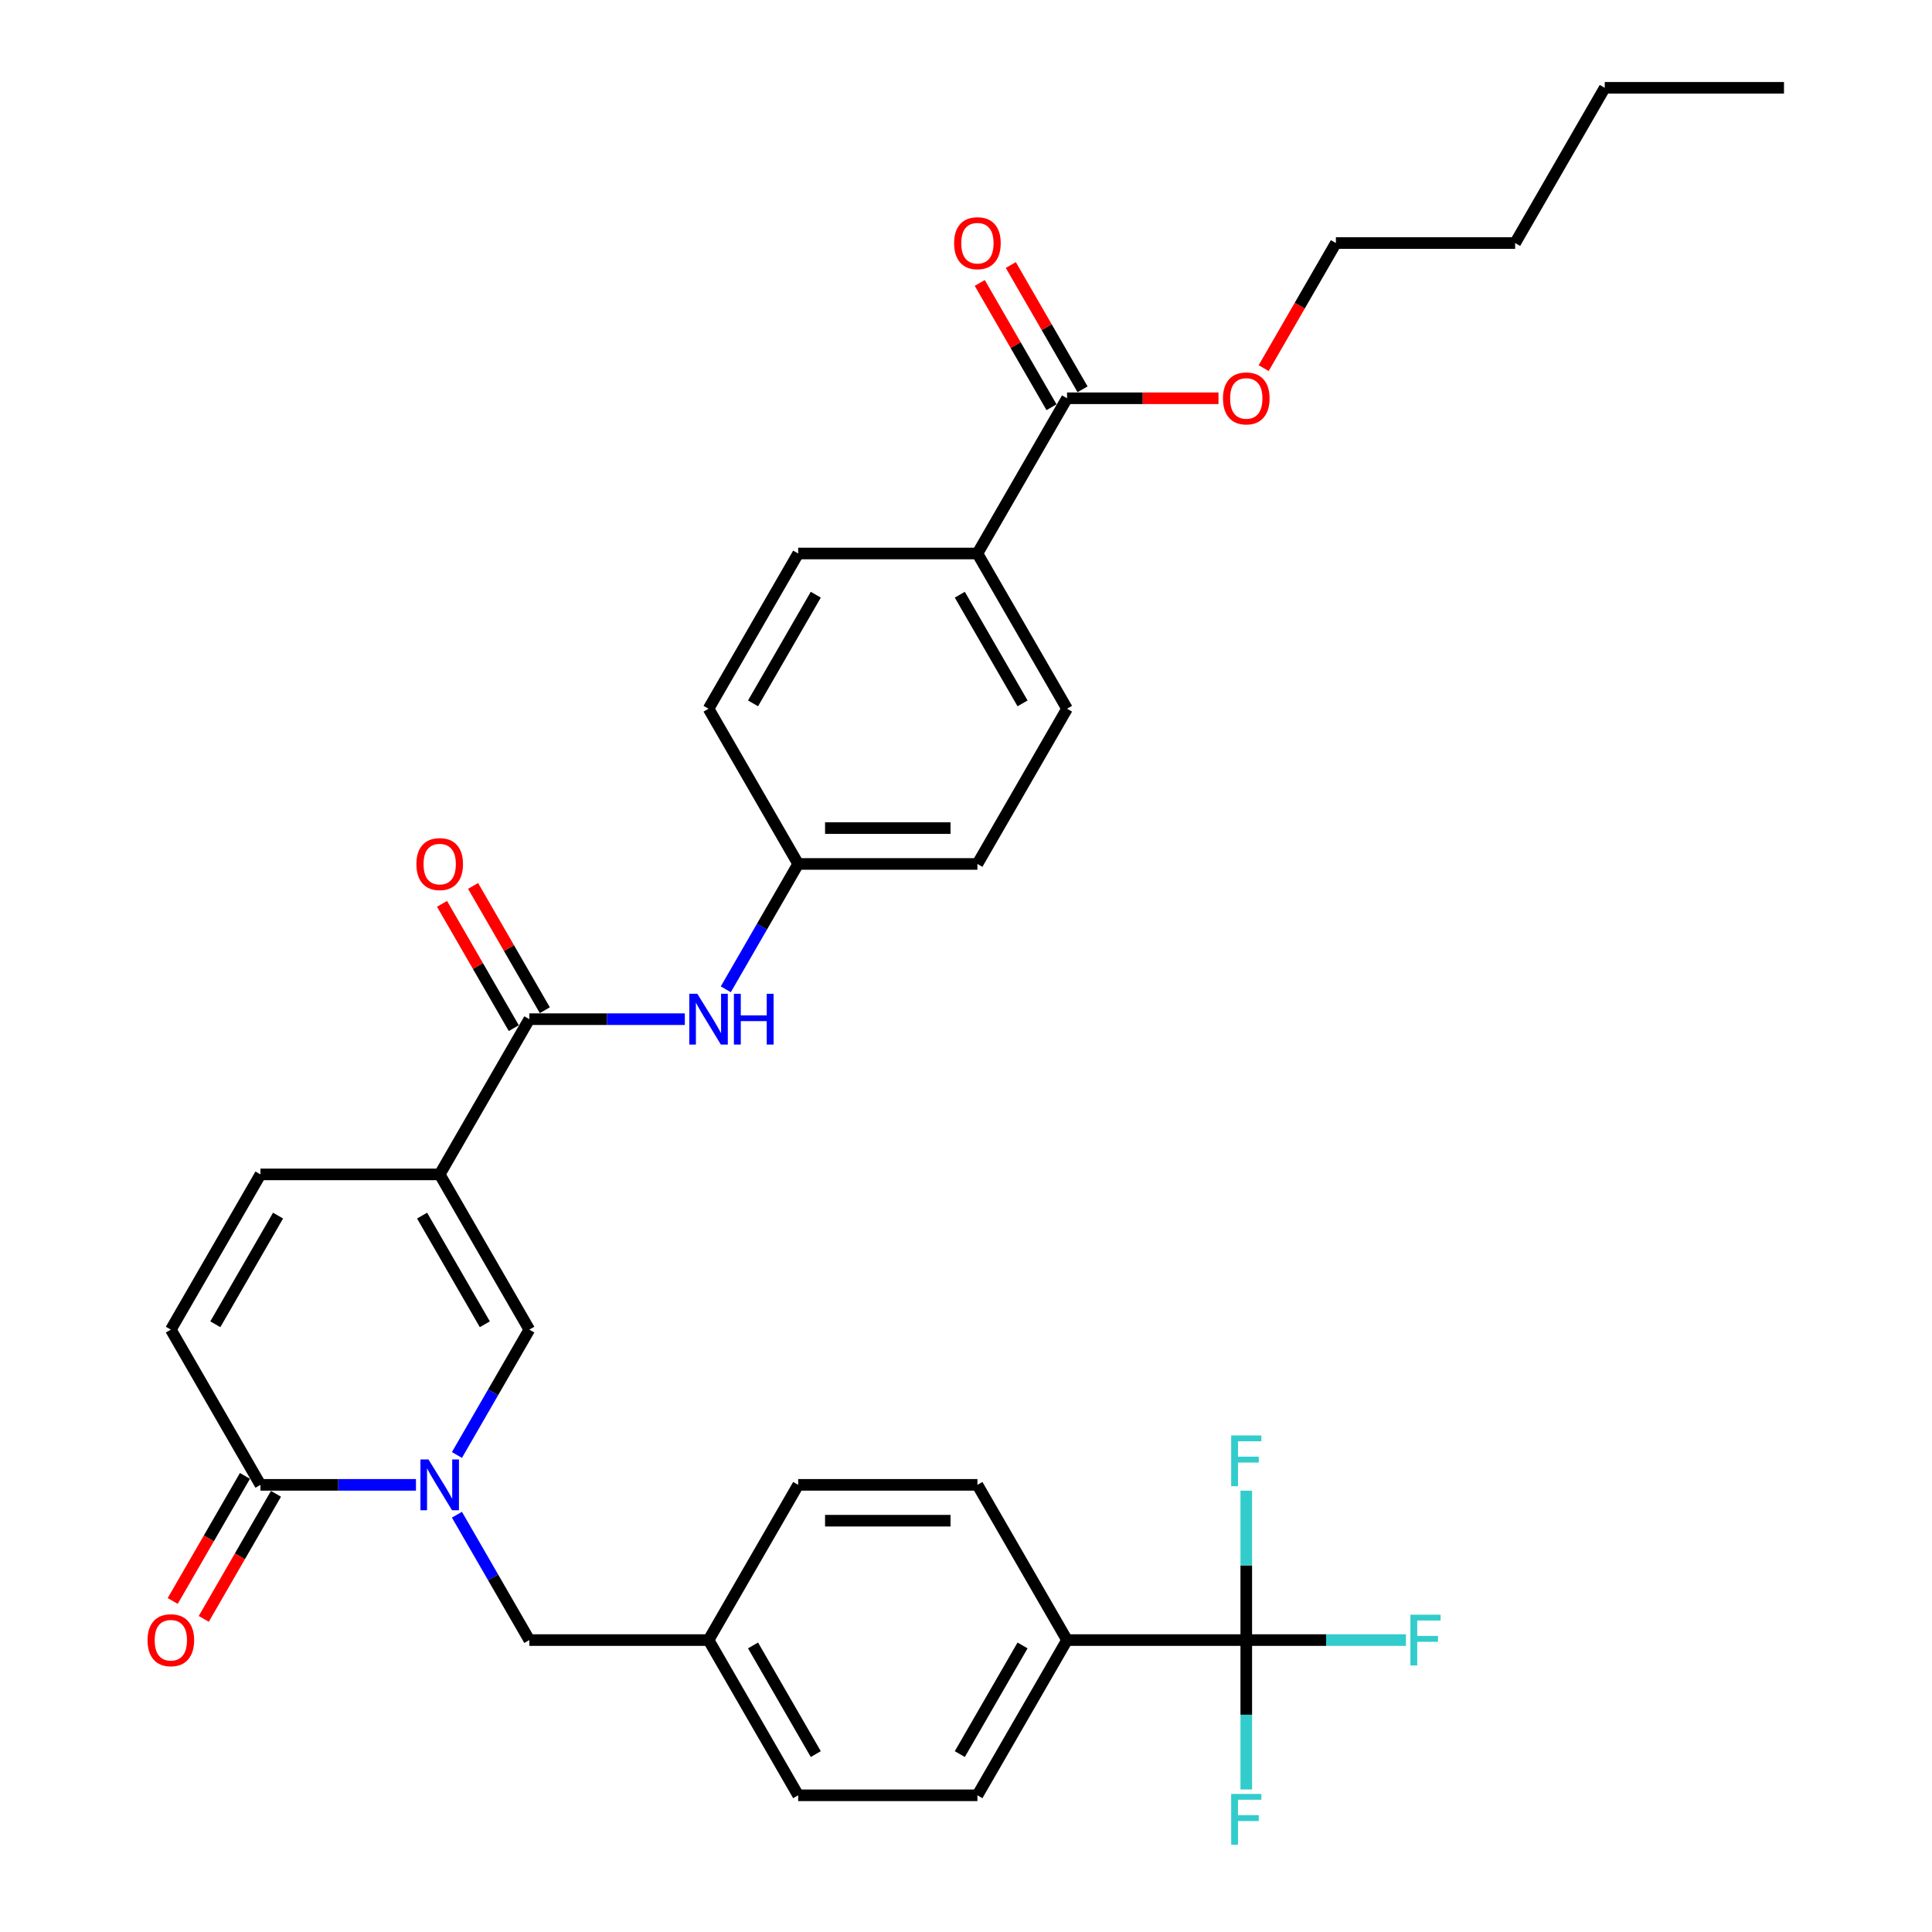 <?xml version='1.0' encoding='iso-8859-1'?>
<svg version='1.1' baseProfile='full'
              xmlns='http://www.w3.org/2000/svg'
                      xmlns:rdkit='http://www.rdkit.org/xml'
                      xmlns:xlink='http://www.w3.org/1999/xlink'
                  xml:space='preserve'
width='1000px' height='1000px' viewBox='0 0 1000 1000'>
<!-- END OF HEADER -->
<rect style='opacity:1.0;fill:#FFFFFF;stroke:none' width='1000' height='1000' x='0' y='0'> </rect>
<path class='bond-1' d='M 227.586,607.867 L 273.973,688.212' style='fill:none;fill-rule:evenodd;stroke:#000000;stroke-width:6px;stroke-linecap:butt;stroke-linejoin:miter;stroke-opacity:1' />
<path class='bond-1' d='M 218.475,629.196 L 250.946,685.438' style='fill:none;fill-rule:evenodd;stroke:#000000;stroke-width:6px;stroke-linecap:butt;stroke-linejoin:miter;stroke-opacity:1' />
<path class='bond-2' d='M 227.586,607.867 L 273.973,527.523' style='fill:none;fill-rule:evenodd;stroke:#000000;stroke-width:6px;stroke-linecap:butt;stroke-linejoin:miter;stroke-opacity:1' />
<path class='bond-5' d='M 227.586,607.867 L 134.812,607.867' style='fill:none;fill-rule:evenodd;stroke:#000000;stroke-width:6px;stroke-linecap:butt;stroke-linejoin:miter;stroke-opacity:1' />
<path class='bond-0' d='M 236.509,753.1 L 255.241,720.656' style='fill:none;fill-rule:evenodd;stroke:#0000FF;stroke-width:6px;stroke-linecap:butt;stroke-linejoin:miter;stroke-opacity:1' />
<path class='bond-0' d='M 255.241,720.656 L 273.973,688.212' style='fill:none;fill-rule:evenodd;stroke:#000000;stroke-width:6px;stroke-linecap:butt;stroke-linejoin:miter;stroke-opacity:1' />
<path class='bond-10' d='M 236.509,784.013 L 255.241,816.457' style='fill:none;fill-rule:evenodd;stroke:#0000FF;stroke-width:6px;stroke-linecap:butt;stroke-linejoin:miter;stroke-opacity:1' />
<path class='bond-10' d='M 255.241,816.457 L 273.973,848.901' style='fill:none;fill-rule:evenodd;stroke:#000000;stroke-width:6px;stroke-linecap:butt;stroke-linejoin:miter;stroke-opacity:1' />
<path class='bond-33' d='M 215.303,768.557 L 175.057,768.557' style='fill:none;fill-rule:evenodd;stroke:#0000FF;stroke-width:6px;stroke-linecap:butt;stroke-linejoin:miter;stroke-opacity:1' />
<path class='bond-33' d='M 175.057,768.557 L 134.812,768.557' style='fill:none;fill-rule:evenodd;stroke:#000000;stroke-width:6px;stroke-linecap:butt;stroke-linejoin:miter;stroke-opacity:1' />
<path class='bond-7' d='M 273.973,527.523 L 314.218,527.523' style='fill:none;fill-rule:evenodd;stroke:#000000;stroke-width:6px;stroke-linecap:butt;stroke-linejoin:miter;stroke-opacity:1' />
<path class='bond-7' d='M 314.218,527.523 L 354.464,527.523' style='fill:none;fill-rule:evenodd;stroke:#0000FF;stroke-width:6px;stroke-linecap:butt;stroke-linejoin:miter;stroke-opacity:1' />
<path class='bond-12' d='M 282.007,522.884 L 263.436,490.718' style='fill:none;fill-rule:evenodd;stroke:#000000;stroke-width:6px;stroke-linecap:butt;stroke-linejoin:miter;stroke-opacity:1' />
<path class='bond-12' d='M 263.436,490.718 L 244.865,458.552' style='fill:none;fill-rule:evenodd;stroke:#FF0000;stroke-width:6px;stroke-linecap:butt;stroke-linejoin:miter;stroke-opacity:1' />
<path class='bond-12' d='M 265.938,532.161 L 247.367,499.995' style='fill:none;fill-rule:evenodd;stroke:#000000;stroke-width:6px;stroke-linecap:butt;stroke-linejoin:miter;stroke-opacity:1' />
<path class='bond-12' d='M 247.367,499.995 L 228.796,467.829' style='fill:none;fill-rule:evenodd;stroke:#FF0000;stroke-width:6px;stroke-linecap:butt;stroke-linejoin:miter;stroke-opacity:1' />
<path class='bond-3' d='M 134.812,768.557 L 88.425,688.212' style='fill:none;fill-rule:evenodd;stroke:#000000;stroke-width:6px;stroke-linecap:butt;stroke-linejoin:miter;stroke-opacity:1' />
<path class='bond-13' d='M 126.777,763.918 L 108.088,796.288' style='fill:none;fill-rule:evenodd;stroke:#000000;stroke-width:6px;stroke-linecap:butt;stroke-linejoin:miter;stroke-opacity:1' />
<path class='bond-13' d='M 108.088,796.288 L 89.4,828.658' style='fill:none;fill-rule:evenodd;stroke:#FF0000;stroke-width:6px;stroke-linecap:butt;stroke-linejoin:miter;stroke-opacity:1' />
<path class='bond-13' d='M 142.846,773.195 L 124.157,805.565' style='fill:none;fill-rule:evenodd;stroke:#000000;stroke-width:6px;stroke-linecap:butt;stroke-linejoin:miter;stroke-opacity:1' />
<path class='bond-13' d='M 124.157,805.565 L 105.469,837.935' style='fill:none;fill-rule:evenodd;stroke:#FF0000;stroke-width:6px;stroke-linecap:butt;stroke-linejoin:miter;stroke-opacity:1' />
<path class='bond-4' d='M 645.069,848.901 L 552.295,848.901' style='fill:none;fill-rule:evenodd;stroke:#000000;stroke-width:6px;stroke-linecap:butt;stroke-linejoin:miter;stroke-opacity:1' />
<path class='bond-15' d='M 645.069,848.901 L 686.391,848.901' style='fill:none;fill-rule:evenodd;stroke:#000000;stroke-width:6px;stroke-linecap:butt;stroke-linejoin:miter;stroke-opacity:1' />
<path class='bond-15' d='M 686.391,848.901 L 727.712,848.901' style='fill:none;fill-rule:evenodd;stroke:#33CCCC;stroke-width:6px;stroke-linecap:butt;stroke-linejoin:miter;stroke-opacity:1' />
<path class='bond-16' d='M 645.069,848.901 L 645.069,887.56' style='fill:none;fill-rule:evenodd;stroke:#000000;stroke-width:6px;stroke-linecap:butt;stroke-linejoin:miter;stroke-opacity:1' />
<path class='bond-16' d='M 645.069,887.56 L 645.069,926.219' style='fill:none;fill-rule:evenodd;stroke:#33CCCC;stroke-width:6px;stroke-linecap:butt;stroke-linejoin:miter;stroke-opacity:1' />
<path class='bond-17' d='M 645.069,848.901 L 645.069,810.242' style='fill:none;fill-rule:evenodd;stroke:#000000;stroke-width:6px;stroke-linecap:butt;stroke-linejoin:miter;stroke-opacity:1' />
<path class='bond-17' d='M 645.069,810.242 L 645.069,771.583' style='fill:none;fill-rule:evenodd;stroke:#33CCCC;stroke-width:6px;stroke-linecap:butt;stroke-linejoin:miter;stroke-opacity:1' />
<path class='bond-6' d='M 134.812,607.867 L 88.425,688.212' style='fill:none;fill-rule:evenodd;stroke:#000000;stroke-width:6px;stroke-linecap:butt;stroke-linejoin:miter;stroke-opacity:1' />
<path class='bond-6' d='M 143.923,629.196 L 111.452,685.438' style='fill:none;fill-rule:evenodd;stroke:#000000;stroke-width:6px;stroke-linecap:butt;stroke-linejoin:miter;stroke-opacity:1' />
<path class='bond-20' d='M 375.67,512.066 L 394.402,479.622' style='fill:none;fill-rule:evenodd;stroke:#0000FF;stroke-width:6px;stroke-linecap:butt;stroke-linejoin:miter;stroke-opacity:1' />
<path class='bond-20' d='M 394.402,479.622 L 413.134,447.178' style='fill:none;fill-rule:evenodd;stroke:#000000;stroke-width:6px;stroke-linecap:butt;stroke-linejoin:miter;stroke-opacity:1' />
<path class='bond-8' d='M 552.295,206.144 L 505.908,286.489' style='fill:none;fill-rule:evenodd;stroke:#000000;stroke-width:6px;stroke-linecap:butt;stroke-linejoin:miter;stroke-opacity:1' />
<path class='bond-14' d='M 560.329,201.505 L 541.758,169.339' style='fill:none;fill-rule:evenodd;stroke:#000000;stroke-width:6px;stroke-linecap:butt;stroke-linejoin:miter;stroke-opacity:1' />
<path class='bond-14' d='M 541.758,169.339 L 523.187,137.173' style='fill:none;fill-rule:evenodd;stroke:#FF0000;stroke-width:6px;stroke-linecap:butt;stroke-linejoin:miter;stroke-opacity:1' />
<path class='bond-14' d='M 544.26,210.783 L 525.689,178.617' style='fill:none;fill-rule:evenodd;stroke:#000000;stroke-width:6px;stroke-linecap:butt;stroke-linejoin:miter;stroke-opacity:1' />
<path class='bond-14' d='M 525.689,178.617 L 507.118,146.451' style='fill:none;fill-rule:evenodd;stroke:#FF0000;stroke-width:6px;stroke-linecap:butt;stroke-linejoin:miter;stroke-opacity:1' />
<path class='bond-24' d='M 552.295,206.144 L 591.492,206.144' style='fill:none;fill-rule:evenodd;stroke:#000000;stroke-width:6px;stroke-linecap:butt;stroke-linejoin:miter;stroke-opacity:1' />
<path class='bond-24' d='M 591.492,206.144 L 630.689,206.144' style='fill:none;fill-rule:evenodd;stroke:#FF0000;stroke-width:6px;stroke-linecap:butt;stroke-linejoin:miter;stroke-opacity:1' />
<path class='bond-9' d='M 552.295,848.901 L 505.908,929.246' style='fill:none;fill-rule:evenodd;stroke:#000000;stroke-width:6px;stroke-linecap:butt;stroke-linejoin:miter;stroke-opacity:1' />
<path class='bond-9' d='M 529.268,851.676 L 496.797,907.917' style='fill:none;fill-rule:evenodd;stroke:#000000;stroke-width:6px;stroke-linecap:butt;stroke-linejoin:miter;stroke-opacity:1' />
<path class='bond-35' d='M 552.295,848.901 L 505.908,768.557' style='fill:none;fill-rule:evenodd;stroke:#000000;stroke-width:6px;stroke-linecap:butt;stroke-linejoin:miter;stroke-opacity:1' />
<path class='bond-23' d='M 273.973,848.901 L 366.747,848.901' style='fill:none;fill-rule:evenodd;stroke:#000000;stroke-width:6px;stroke-linecap:butt;stroke-linejoin:miter;stroke-opacity:1' />
<path class='bond-11' d='M 505.908,286.489 L 552.295,366.833' style='fill:none;fill-rule:evenodd;stroke:#000000;stroke-width:6px;stroke-linecap:butt;stroke-linejoin:miter;stroke-opacity:1' />
<path class='bond-11' d='M 496.797,307.818 L 529.268,364.059' style='fill:none;fill-rule:evenodd;stroke:#000000;stroke-width:6px;stroke-linecap:butt;stroke-linejoin:miter;stroke-opacity:1' />
<path class='bond-34' d='M 505.908,286.489 L 413.134,286.489' style='fill:none;fill-rule:evenodd;stroke:#000000;stroke-width:6px;stroke-linecap:butt;stroke-linejoin:miter;stroke-opacity:1' />
<path class='bond-18' d='M 505.908,768.557 L 413.134,768.557' style='fill:none;fill-rule:evenodd;stroke:#000000;stroke-width:6px;stroke-linecap:butt;stroke-linejoin:miter;stroke-opacity:1' />
<path class='bond-18' d='M 491.992,787.111 L 427.05,787.111' style='fill:none;fill-rule:evenodd;stroke:#000000;stroke-width:6px;stroke-linecap:butt;stroke-linejoin:miter;stroke-opacity:1' />
<path class='bond-19' d='M 505.908,929.246 L 413.134,929.246' style='fill:none;fill-rule:evenodd;stroke:#000000;stroke-width:6px;stroke-linecap:butt;stroke-linejoin:miter;stroke-opacity:1' />
<path class='bond-25' d='M 413.134,447.178 L 366.747,366.833' style='fill:none;fill-rule:evenodd;stroke:#000000;stroke-width:6px;stroke-linecap:butt;stroke-linejoin:miter;stroke-opacity:1' />
<path class='bond-26' d='M 413.134,447.178 L 505.908,447.178' style='fill:none;fill-rule:evenodd;stroke:#000000;stroke-width:6px;stroke-linecap:butt;stroke-linejoin:miter;stroke-opacity:1' />
<path class='bond-26' d='M 427.05,428.623 L 491.992,428.623' style='fill:none;fill-rule:evenodd;stroke:#000000;stroke-width:6px;stroke-linecap:butt;stroke-linejoin:miter;stroke-opacity:1' />
<path class='bond-21' d='M 552.295,366.833 L 505.908,447.178' style='fill:none;fill-rule:evenodd;stroke:#000000;stroke-width:6px;stroke-linecap:butt;stroke-linejoin:miter;stroke-opacity:1' />
<path class='bond-22' d='M 413.134,286.489 L 366.747,366.833' style='fill:none;fill-rule:evenodd;stroke:#000000;stroke-width:6px;stroke-linecap:butt;stroke-linejoin:miter;stroke-opacity:1' />
<path class='bond-22' d='M 422.245,307.818 L 389.774,364.059' style='fill:none;fill-rule:evenodd;stroke:#000000;stroke-width:6px;stroke-linecap:butt;stroke-linejoin:miter;stroke-opacity:1' />
<path class='bond-27' d='M 366.747,848.901 L 413.134,768.557' style='fill:none;fill-rule:evenodd;stroke:#000000;stroke-width:6px;stroke-linecap:butt;stroke-linejoin:miter;stroke-opacity:1' />
<path class='bond-28' d='M 366.747,848.901 L 413.134,929.246' style='fill:none;fill-rule:evenodd;stroke:#000000;stroke-width:6px;stroke-linecap:butt;stroke-linejoin:miter;stroke-opacity:1' />
<path class='bond-28' d='M 389.774,851.676 L 422.245,907.917' style='fill:none;fill-rule:evenodd;stroke:#000000;stroke-width:6px;stroke-linecap:butt;stroke-linejoin:miter;stroke-opacity:1' />
<path class='bond-29' d='M 654.078,190.539 L 672.767,158.169' style='fill:none;fill-rule:evenodd;stroke:#FF0000;stroke-width:6px;stroke-linecap:butt;stroke-linejoin:miter;stroke-opacity:1' />
<path class='bond-29' d='M 672.767,158.169 L 691.456,125.799' style='fill:none;fill-rule:evenodd;stroke:#000000;stroke-width:6px;stroke-linecap:butt;stroke-linejoin:miter;stroke-opacity:1' />
<path class='bond-30' d='M 691.456,125.799 L 784.23,125.799' style='fill:none;fill-rule:evenodd;stroke:#000000;stroke-width:6px;stroke-linecap:butt;stroke-linejoin:miter;stroke-opacity:1' />
<path class='bond-31' d='M 784.23,125.799 L 830.617,45.455' style='fill:none;fill-rule:evenodd;stroke:#000000;stroke-width:6px;stroke-linecap:butt;stroke-linejoin:miter;stroke-opacity:1' />
<path class='bond-32' d='M 830.617,45.455 L 923.391,45.455' style='fill:none;fill-rule:evenodd;stroke:#000000;stroke-width:6px;stroke-linecap:butt;stroke-linejoin:miter;stroke-opacity:1' />
<path  class='atom-1' d='M 221.778 755.42
L 230.388 769.336
Q 231.241 770.709, 232.614 773.195
Q 233.987 775.682, 234.061 775.83
L 234.061 755.42
L 237.55 755.42
L 237.55 781.693
L 233.95 781.693
L 224.71 766.478
Q 223.634 764.697, 222.483 762.656
Q 221.37 760.615, 221.036 759.984
L 221.036 781.693
L 217.622 781.693
L 217.622 755.42
L 221.778 755.42
' fill='#0000FF'/>
<path  class='atom-8' d='M 360.939 514.386
L 369.549 528.302
Q 370.402 529.675, 371.775 532.161
Q 373.148 534.648, 373.223 534.796
L 373.223 514.386
L 376.711 514.386
L 376.711 540.659
L 373.111 540.659
L 363.871 525.444
Q 362.795 523.663, 361.644 521.622
Q 360.531 519.581, 360.197 518.95
L 360.197 540.659
L 356.783 540.659
L 356.783 514.386
L 360.939 514.386
' fill='#0000FF'/>
<path  class='atom-8' d='M 379.865 514.386
L 383.428 514.386
L 383.428 525.556
L 396.861 525.556
L 396.861 514.386
L 400.424 514.386
L 400.424 540.659
L 396.861 540.659
L 396.861 528.525
L 383.428 528.525
L 383.428 540.659
L 379.865 540.659
L 379.865 514.386
' fill='#0000FF'/>
<path  class='atom-13' d='M 215.525 447.252
Q 215.525 440.943, 218.642 437.418
Q 221.76 433.893, 227.586 433.893
Q 233.412 433.893, 236.529 437.418
Q 239.646 440.943, 239.646 447.252
Q 239.646 453.635, 236.492 457.272
Q 233.338 460.871, 227.586 460.871
Q 221.797 460.871, 218.642 457.272
Q 215.525 453.672, 215.525 447.252
M 227.586 457.903
Q 231.594 457.903, 233.746 455.231
Q 235.935 452.522, 235.935 447.252
Q 235.935 442.094, 233.746 439.496
Q 231.594 436.861, 227.586 436.861
Q 223.578 436.861, 221.389 439.459
Q 219.236 442.057, 219.236 447.252
Q 219.236 452.559, 221.389 455.231
Q 223.578 457.903, 227.586 457.903
' fill='#FF0000'/>
<path  class='atom-14' d='M 76.364 848.975
Q 76.364 842.667, 79.481 839.141
Q 82.599 835.616, 88.425 835.616
Q 94.251 835.616, 97.368 839.141
Q 100.485 842.667, 100.485 848.975
Q 100.485 855.358, 97.331 858.995
Q 94.177 862.595, 88.425 862.595
Q 82.636 862.595, 79.481 858.995
Q 76.364 855.395, 76.364 848.975
M 88.425 859.626
Q 92.433 859.626, 94.585 856.954
Q 96.774 854.245, 96.774 848.975
Q 96.774 843.817, 94.585 841.22
Q 92.433 838.585, 88.425 838.585
Q 84.417 838.585, 82.228 841.182
Q 80.075 843.78, 80.075 848.975
Q 80.075 854.282, 82.228 856.954
Q 84.417 859.626, 88.425 859.626
' fill='#FF0000'/>
<path  class='atom-15' d='M 493.847 125.873
Q 493.847 119.565, 496.965 116.039
Q 500.082 112.514, 505.908 112.514
Q 511.734 112.514, 514.851 116.039
Q 517.969 119.565, 517.969 125.873
Q 517.969 132.256, 514.814 135.893
Q 511.66 139.493, 505.908 139.493
Q 500.119 139.493, 496.965 135.893
Q 493.847 132.293, 493.847 125.873
M 505.908 136.524
Q 509.916 136.524, 512.068 133.852
Q 514.258 131.143, 514.258 125.873
Q 514.258 120.715, 512.068 118.118
Q 509.916 115.483, 505.908 115.483
Q 501.9 115.483, 499.711 118.08
Q 497.558 120.678, 497.558 125.873
Q 497.558 131.18, 499.711 133.852
Q 501.9 136.524, 505.908 136.524
' fill='#FF0000'/>
<path  class='atom-16' d='M 730.031 835.764
L 745.655 835.764
L 745.655 838.77
L 733.557 838.77
L 733.557 846.749
L 744.319 846.749
L 744.319 849.792
L 733.557 849.792
L 733.557 862.038
L 730.031 862.038
L 730.031 835.764
' fill='#33CCCC'/>
<path  class='atom-17' d='M 637.257 928.538
L 652.881 928.538
L 652.881 931.544
L 640.783 931.544
L 640.783 939.523
L 651.545 939.523
L 651.545 942.566
L 640.783 942.566
L 640.783 954.812
L 637.257 954.812
L 637.257 928.538
' fill='#33CCCC'/>
<path  class='atom-18' d='M 637.257 742.99
L 652.881 742.99
L 652.881 745.996
L 640.783 745.996
L 640.783 753.975
L 651.545 753.975
L 651.545 757.018
L 640.783 757.018
L 640.783 769.264
L 637.257 769.264
L 637.257 742.99
' fill='#33CCCC'/>
<path  class='atom-25' d='M 633.008 206.218
Q 633.008 199.909, 636.126 196.384
Q 639.243 192.859, 645.069 192.859
Q 650.895 192.859, 654.012 196.384
Q 657.13 199.909, 657.13 206.218
Q 657.13 212.601, 653.975 216.238
Q 650.821 219.837, 645.069 219.837
Q 639.28 219.837, 636.126 216.238
Q 633.008 212.638, 633.008 206.218
M 645.069 216.869
Q 649.077 216.869, 651.229 214.197
Q 653.419 211.488, 653.419 206.218
Q 653.419 201.06, 651.229 198.462
Q 649.077 195.827, 645.069 195.827
Q 641.061 195.827, 638.872 198.425
Q 636.719 201.023, 636.719 206.218
Q 636.719 211.525, 638.872 214.197
Q 641.061 216.869, 645.069 216.869
' fill='#FF0000'/>
</svg>

